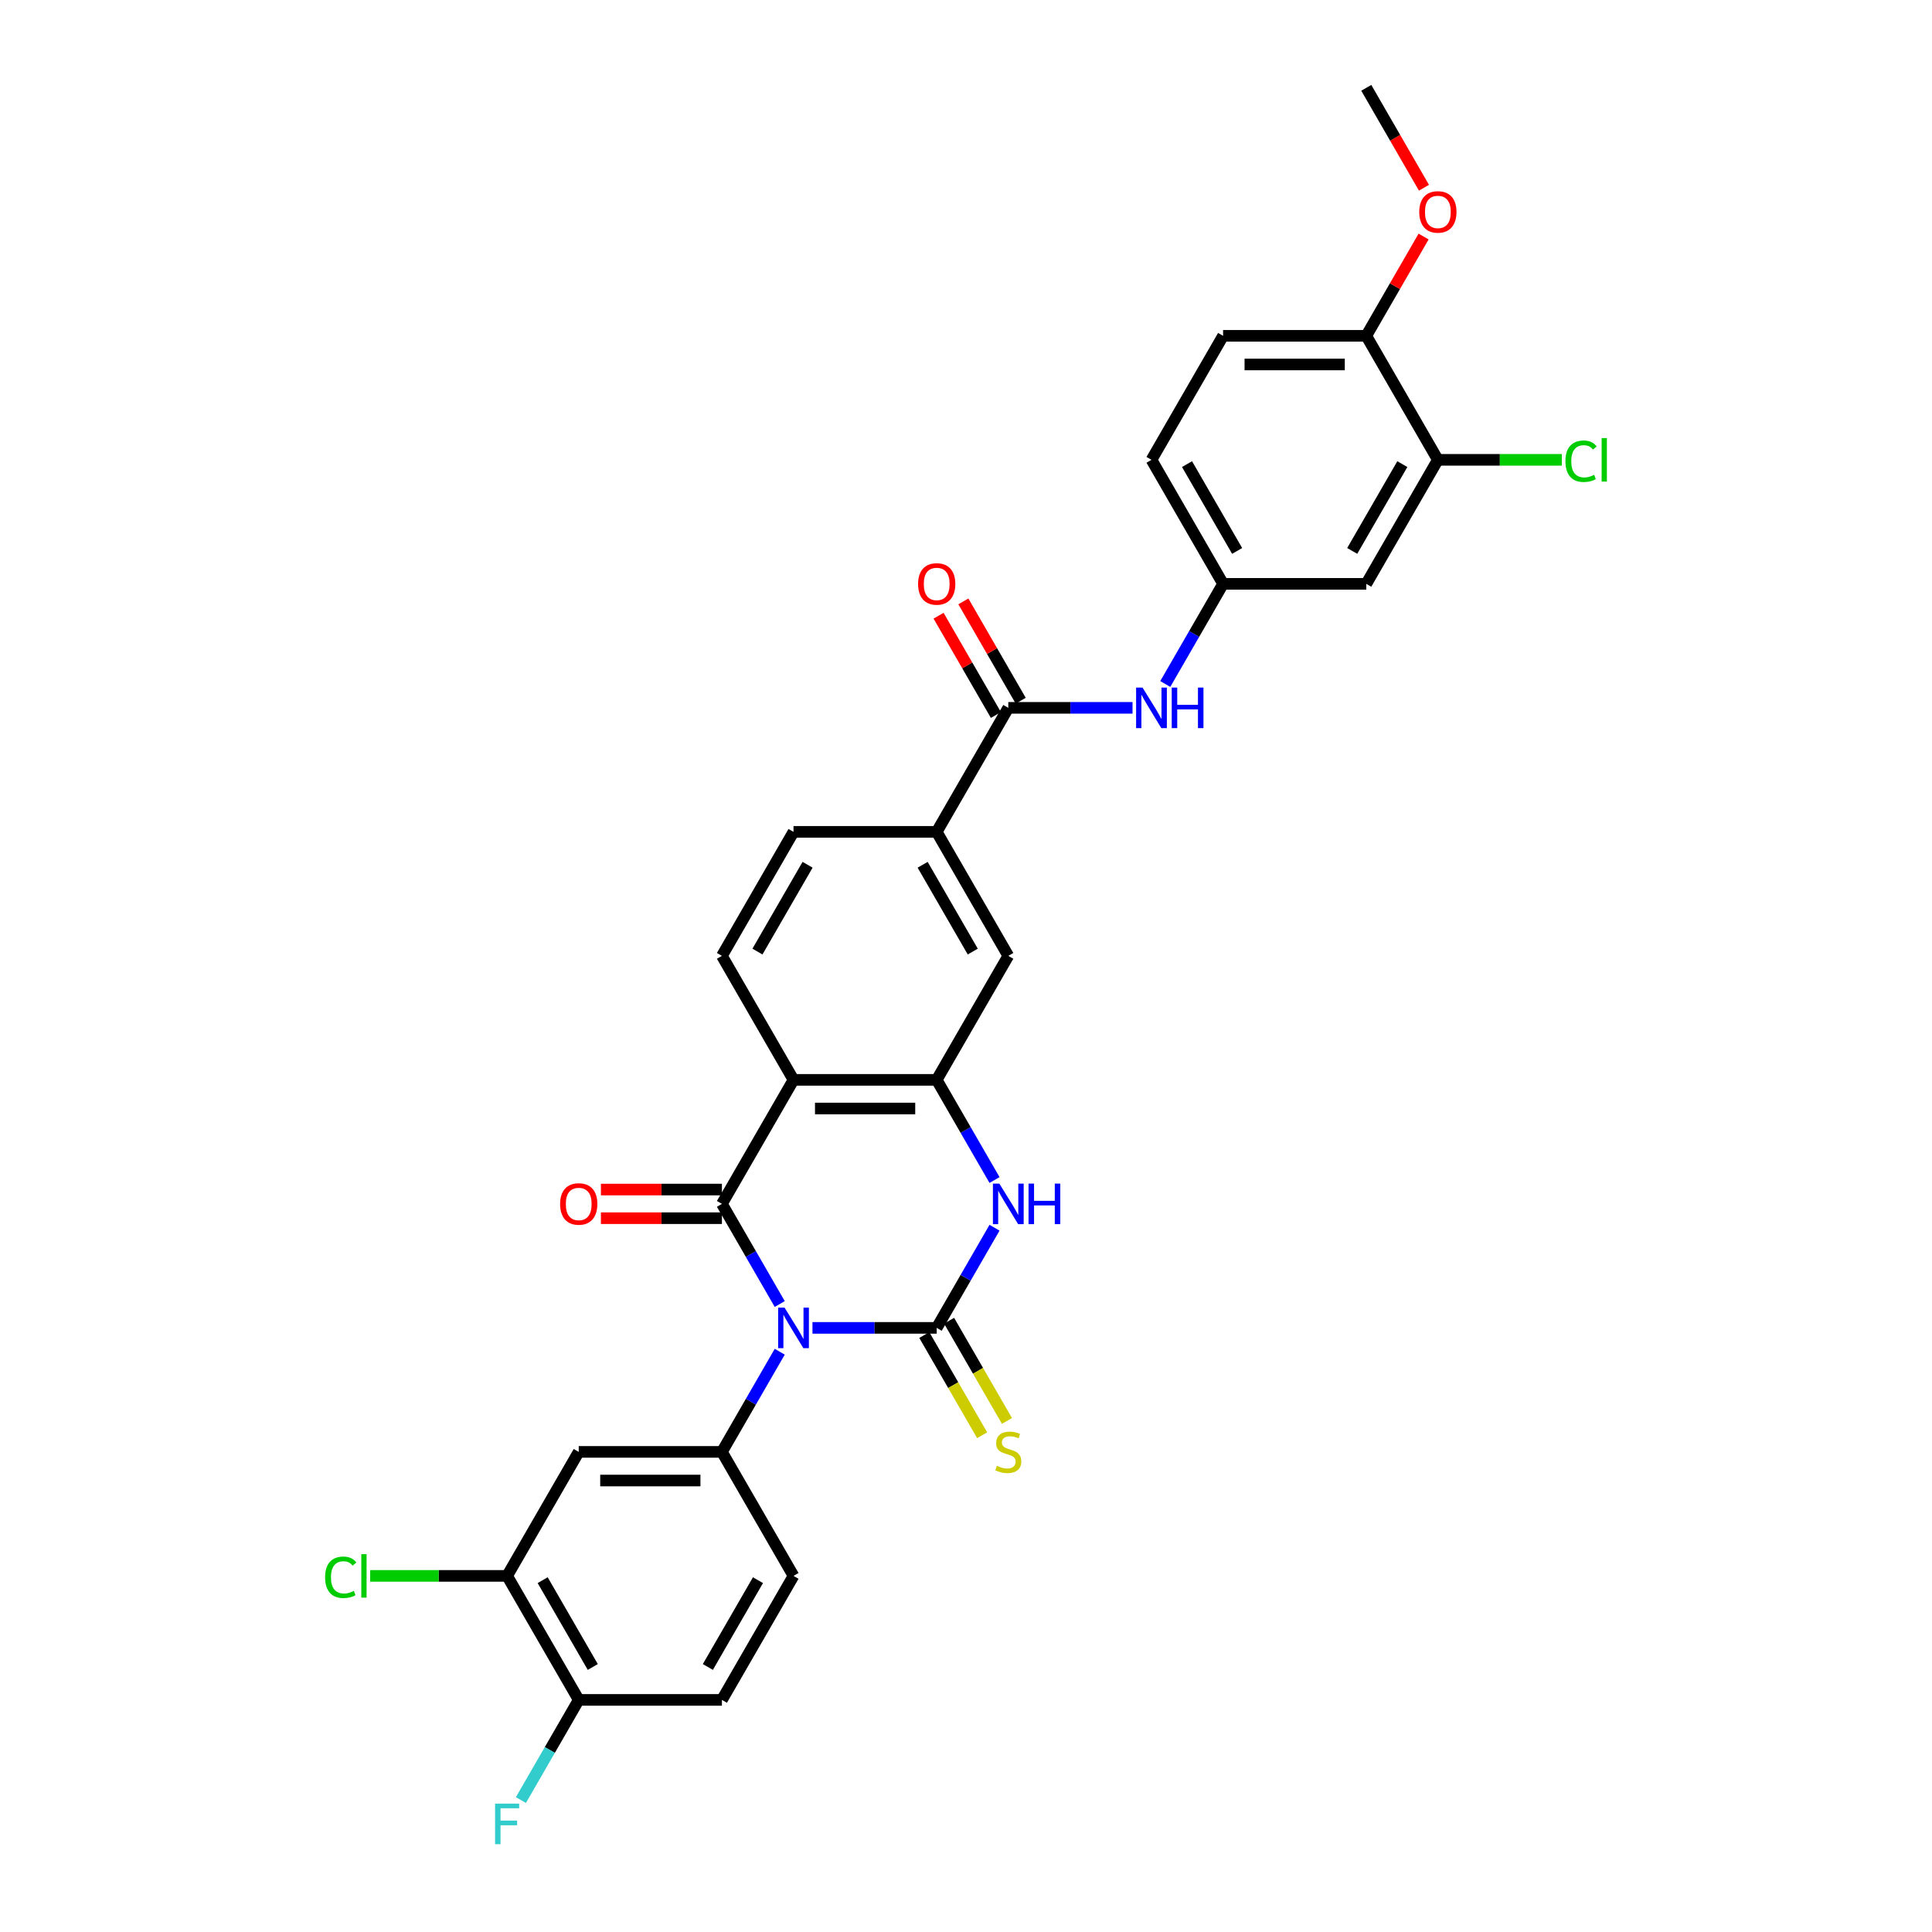 <?xml version='1.0' encoding='iso-8859-1'?>
<svg version='1.1' baseProfile='full'
              xmlns='http://www.w3.org/2000/svg'
                      xmlns:rdkit='http://www.rdkit.org/xml'
                      xmlns:xlink='http://www.w3.org/1999/xlink'
                  xml:space='preserve'
width='1000px' height='1000px' viewBox='0 0 1000 1000'>
<!-- END OF HEADER -->
<rect style='opacity:1.0;fill:#FFFFFF;stroke:none' width='1000' height='1000' x='0' y='0'> </rect>
<path class='bond-0' d='M 420.534,687.309 L 452.685,687.309' style='fill:none;fill-rule:evenodd;stroke:#0000FF;stroke-width:6px;stroke-linecap:butt;stroke-linejoin:miter;stroke-opacity:1' />
<path class='bond-0' d='M 452.685,687.309 L 484.836,687.309' style='fill:none;fill-rule:evenodd;stroke:#000000;stroke-width:6px;stroke-linecap:butt;stroke-linejoin:miter;stroke-opacity:1' />
<path class='bond-1' d='M 403.592,674.961 L 388.628,649.042' style='fill:none;fill-rule:evenodd;stroke:#0000FF;stroke-width:6px;stroke-linecap:butt;stroke-linejoin:miter;stroke-opacity:1' />
<path class='bond-1' d='M 388.628,649.042 L 373.664,623.124' style='fill:none;fill-rule:evenodd;stroke:#000000;stroke-width:6px;stroke-linecap:butt;stroke-linejoin:miter;stroke-opacity:1' />
<path class='bond-5' d='M 403.592,699.657 L 388.628,725.575' style='fill:none;fill-rule:evenodd;stroke:#0000FF;stroke-width:6px;stroke-linecap:butt;stroke-linejoin:miter;stroke-opacity:1' />
<path class='bond-5' d='M 388.628,725.575 L 373.664,751.494' style='fill:none;fill-rule:evenodd;stroke:#000000;stroke-width:6px;stroke-linecap:butt;stroke-linejoin:miter;stroke-opacity:1' />
<path class='bond-3' d='M 484.836,687.309 L 499.8,661.39' style='fill:none;fill-rule:evenodd;stroke:#000000;stroke-width:6px;stroke-linecap:butt;stroke-linejoin:miter;stroke-opacity:1' />
<path class='bond-3' d='M 499.8,661.39 L 514.765,635.471' style='fill:none;fill-rule:evenodd;stroke:#0000FF;stroke-width:6px;stroke-linecap:butt;stroke-linejoin:miter;stroke-opacity:1' />
<path class='bond-12' d='M 478.418,691.015 L 493.39,716.949' style='fill:none;fill-rule:evenodd;stroke:#000000;stroke-width:6px;stroke-linecap:butt;stroke-linejoin:miter;stroke-opacity:1' />
<path class='bond-12' d='M 493.39,716.949 L 508.363,742.882' style='fill:none;fill-rule:evenodd;stroke:#CCCC00;stroke-width:6px;stroke-linecap:butt;stroke-linejoin:miter;stroke-opacity:1' />
<path class='bond-12' d='M 491.255,683.603 L 506.227,709.537' style='fill:none;fill-rule:evenodd;stroke:#000000;stroke-width:6px;stroke-linecap:butt;stroke-linejoin:miter;stroke-opacity:1' />
<path class='bond-12' d='M 506.227,709.537 L 521.2,735.471' style='fill:none;fill-rule:evenodd;stroke:#CCCC00;stroke-width:6px;stroke-linecap:butt;stroke-linejoin:miter;stroke-opacity:1' />
<path class='bond-2' d='M 373.664,623.124 L 410.721,558.938' style='fill:none;fill-rule:evenodd;stroke:#000000;stroke-width:6px;stroke-linecap:butt;stroke-linejoin:miter;stroke-opacity:1' />
<path class='bond-16' d='M 373.664,615.712 L 342.35,615.712' style='fill:none;fill-rule:evenodd;stroke:#000000;stroke-width:6px;stroke-linecap:butt;stroke-linejoin:miter;stroke-opacity:1' />
<path class='bond-16' d='M 342.35,615.712 L 311.036,615.712' style='fill:none;fill-rule:evenodd;stroke:#FF0000;stroke-width:6px;stroke-linecap:butt;stroke-linejoin:miter;stroke-opacity:1' />
<path class='bond-16' d='M 373.664,630.535 L 342.35,630.535' style='fill:none;fill-rule:evenodd;stroke:#000000;stroke-width:6px;stroke-linecap:butt;stroke-linejoin:miter;stroke-opacity:1' />
<path class='bond-16' d='M 342.35,630.535 L 311.036,630.535' style='fill:none;fill-rule:evenodd;stroke:#FF0000;stroke-width:6px;stroke-linecap:butt;stroke-linejoin:miter;stroke-opacity:1' />
<path class='bond-4' d='M 410.721,558.938 L 484.836,558.938' style='fill:none;fill-rule:evenodd;stroke:#000000;stroke-width:6px;stroke-linecap:butt;stroke-linejoin:miter;stroke-opacity:1' />
<path class='bond-4' d='M 421.838,573.761 L 473.719,573.761' style='fill:none;fill-rule:evenodd;stroke:#000000;stroke-width:6px;stroke-linecap:butt;stroke-linejoin:miter;stroke-opacity:1' />
<path class='bond-11' d='M 410.721,558.938 L 373.664,494.753' style='fill:none;fill-rule:evenodd;stroke:#000000;stroke-width:6px;stroke-linecap:butt;stroke-linejoin:miter;stroke-opacity:1' />
<path class='bond-31' d='M 514.765,610.776 L 499.8,584.857' style='fill:none;fill-rule:evenodd;stroke:#0000FF;stroke-width:6px;stroke-linecap:butt;stroke-linejoin:miter;stroke-opacity:1' />
<path class='bond-31' d='M 499.8,584.857 L 484.836,558.938' style='fill:none;fill-rule:evenodd;stroke:#000000;stroke-width:6px;stroke-linecap:butt;stroke-linejoin:miter;stroke-opacity:1' />
<path class='bond-10' d='M 484.836,558.938 L 521.894,494.753' style='fill:none;fill-rule:evenodd;stroke:#000000;stroke-width:6px;stroke-linecap:butt;stroke-linejoin:miter;stroke-opacity:1' />
<path class='bond-7' d='M 373.664,751.494 L 299.549,751.494' style='fill:none;fill-rule:evenodd;stroke:#000000;stroke-width:6px;stroke-linecap:butt;stroke-linejoin:miter;stroke-opacity:1' />
<path class='bond-7' d='M 362.546,766.317 L 310.666,766.317' style='fill:none;fill-rule:evenodd;stroke:#000000;stroke-width:6px;stroke-linecap:butt;stroke-linejoin:miter;stroke-opacity:1' />
<path class='bond-18' d='M 373.664,751.494 L 410.721,815.68' style='fill:none;fill-rule:evenodd;stroke:#000000;stroke-width:6px;stroke-linecap:butt;stroke-linejoin:miter;stroke-opacity:1' />
<path class='bond-6' d='M 521.894,366.382 L 484.836,430.567' style='fill:none;fill-rule:evenodd;stroke:#000000;stroke-width:6px;stroke-linecap:butt;stroke-linejoin:miter;stroke-opacity:1' />
<path class='bond-8' d='M 521.894,366.382 L 554.045,366.382' style='fill:none;fill-rule:evenodd;stroke:#000000;stroke-width:6px;stroke-linecap:butt;stroke-linejoin:miter;stroke-opacity:1' />
<path class='bond-8' d='M 554.045,366.382 L 586.196,366.382' style='fill:none;fill-rule:evenodd;stroke:#0000FF;stroke-width:6px;stroke-linecap:butt;stroke-linejoin:miter;stroke-opacity:1' />
<path class='bond-21' d='M 528.312,362.676 L 513.476,336.979' style='fill:none;fill-rule:evenodd;stroke:#000000;stroke-width:6px;stroke-linecap:butt;stroke-linejoin:miter;stroke-opacity:1' />
<path class='bond-21' d='M 513.476,336.979 L 498.64,311.283' style='fill:none;fill-rule:evenodd;stroke:#FF0000;stroke-width:6px;stroke-linecap:butt;stroke-linejoin:miter;stroke-opacity:1' />
<path class='bond-21' d='M 515.475,370.088 L 500.639,344.391' style='fill:none;fill-rule:evenodd;stroke:#000000;stroke-width:6px;stroke-linecap:butt;stroke-linejoin:miter;stroke-opacity:1' />
<path class='bond-21' d='M 500.639,344.391 L 485.803,318.694' style='fill:none;fill-rule:evenodd;stroke:#FF0000;stroke-width:6px;stroke-linecap:butt;stroke-linejoin:miter;stroke-opacity:1' />
<path class='bond-13' d='M 299.549,751.494 L 262.491,815.68' style='fill:none;fill-rule:evenodd;stroke:#000000;stroke-width:6px;stroke-linecap:butt;stroke-linejoin:miter;stroke-opacity:1' />
<path class='bond-17' d='M 603.137,354.034 L 618.102,328.115' style='fill:none;fill-rule:evenodd;stroke:#0000FF;stroke-width:6px;stroke-linecap:butt;stroke-linejoin:miter;stroke-opacity:1' />
<path class='bond-17' d='M 618.102,328.115 L 633.066,302.196' style='fill:none;fill-rule:evenodd;stroke:#000000;stroke-width:6px;stroke-linecap:butt;stroke-linejoin:miter;stroke-opacity:1' />
<path class='bond-9' d='M 484.836,430.567 L 410.721,430.567' style='fill:none;fill-rule:evenodd;stroke:#000000;stroke-width:6px;stroke-linecap:butt;stroke-linejoin:miter;stroke-opacity:1' />
<path class='bond-33' d='M 484.836,430.567 L 521.894,494.753' style='fill:none;fill-rule:evenodd;stroke:#000000;stroke-width:6px;stroke-linecap:butt;stroke-linejoin:miter;stroke-opacity:1' />
<path class='bond-33' d='M 477.558,447.607 L 503.498,492.536' style='fill:none;fill-rule:evenodd;stroke:#000000;stroke-width:6px;stroke-linecap:butt;stroke-linejoin:miter;stroke-opacity:1' />
<path class='bond-22' d='M 373.664,494.753 L 410.721,430.567' style='fill:none;fill-rule:evenodd;stroke:#000000;stroke-width:6px;stroke-linecap:butt;stroke-linejoin:miter;stroke-opacity:1' />
<path class='bond-22' d='M 392.059,492.536 L 418,447.607' style='fill:none;fill-rule:evenodd;stroke:#000000;stroke-width:6px;stroke-linecap:butt;stroke-linejoin:miter;stroke-opacity:1' />
<path class='bond-25' d='M 262.491,815.68 L 227.042,815.68' style='fill:none;fill-rule:evenodd;stroke:#000000;stroke-width:6px;stroke-linecap:butt;stroke-linejoin:miter;stroke-opacity:1' />
<path class='bond-25' d='M 227.042,815.68 L 191.593,815.68' style='fill:none;fill-rule:evenodd;stroke:#00CC00;stroke-width:6px;stroke-linecap:butt;stroke-linejoin:miter;stroke-opacity:1' />
<path class='bond-32' d='M 262.491,815.68 L 299.549,879.865' style='fill:none;fill-rule:evenodd;stroke:#000000;stroke-width:6px;stroke-linecap:butt;stroke-linejoin:miter;stroke-opacity:1' />
<path class='bond-32' d='M 280.887,817.896 L 306.827,862.826' style='fill:none;fill-rule:evenodd;stroke:#000000;stroke-width:6px;stroke-linecap:butt;stroke-linejoin:miter;stroke-opacity:1' />
<path class='bond-14' d='M 744.238,238.011 L 707.181,302.196' style='fill:none;fill-rule:evenodd;stroke:#000000;stroke-width:6px;stroke-linecap:butt;stroke-linejoin:miter;stroke-opacity:1' />
<path class='bond-14' d='M 725.843,240.227 L 699.903,285.157' style='fill:none;fill-rule:evenodd;stroke:#000000;stroke-width:6px;stroke-linecap:butt;stroke-linejoin:miter;stroke-opacity:1' />
<path class='bond-26' d='M 744.238,238.011 L 776.323,238.011' style='fill:none;fill-rule:evenodd;stroke:#000000;stroke-width:6px;stroke-linecap:butt;stroke-linejoin:miter;stroke-opacity:1' />
<path class='bond-26' d='M 776.323,238.011 L 808.407,238.011' style='fill:none;fill-rule:evenodd;stroke:#00CC00;stroke-width:6px;stroke-linecap:butt;stroke-linejoin:miter;stroke-opacity:1' />
<path class='bond-34' d='M 744.238,238.011 L 707.181,173.825' style='fill:none;fill-rule:evenodd;stroke:#000000;stroke-width:6px;stroke-linecap:butt;stroke-linejoin:miter;stroke-opacity:1' />
<path class='bond-15' d='M 707.181,302.196 L 633.066,302.196' style='fill:none;fill-rule:evenodd;stroke:#000000;stroke-width:6px;stroke-linecap:butt;stroke-linejoin:miter;stroke-opacity:1' />
<path class='bond-27' d='M 633.066,302.196 L 596.009,238.011' style='fill:none;fill-rule:evenodd;stroke:#000000;stroke-width:6px;stroke-linecap:butt;stroke-linejoin:miter;stroke-opacity:1' />
<path class='bond-27' d='M 640.344,285.157 L 614.404,240.227' style='fill:none;fill-rule:evenodd;stroke:#000000;stroke-width:6px;stroke-linecap:butt;stroke-linejoin:miter;stroke-opacity:1' />
<path class='bond-23' d='M 410.721,815.68 L 373.664,879.865' style='fill:none;fill-rule:evenodd;stroke:#000000;stroke-width:6px;stroke-linecap:butt;stroke-linejoin:miter;stroke-opacity:1' />
<path class='bond-23' d='M 392.325,817.896 L 366.385,862.826' style='fill:none;fill-rule:evenodd;stroke:#000000;stroke-width:6px;stroke-linecap:butt;stroke-linejoin:miter;stroke-opacity:1' />
<path class='bond-19' d='M 299.549,879.865 L 373.664,879.865' style='fill:none;fill-rule:evenodd;stroke:#000000;stroke-width:6px;stroke-linecap:butt;stroke-linejoin:miter;stroke-opacity:1' />
<path class='bond-28' d='M 299.549,879.865 L 284.584,905.784' style='fill:none;fill-rule:evenodd;stroke:#000000;stroke-width:6px;stroke-linecap:butt;stroke-linejoin:miter;stroke-opacity:1' />
<path class='bond-28' d='M 284.584,905.784 L 269.62,931.703' style='fill:none;fill-rule:evenodd;stroke:#33CCCC;stroke-width:6px;stroke-linecap:butt;stroke-linejoin:miter;stroke-opacity:1' />
<path class='bond-20' d='M 707.181,173.825 L 633.066,173.825' style='fill:none;fill-rule:evenodd;stroke:#000000;stroke-width:6px;stroke-linecap:butt;stroke-linejoin:miter;stroke-opacity:1' />
<path class='bond-20' d='M 696.064,188.648 L 644.183,188.648' style='fill:none;fill-rule:evenodd;stroke:#000000;stroke-width:6px;stroke-linecap:butt;stroke-linejoin:miter;stroke-opacity:1' />
<path class='bond-29' d='M 707.181,173.825 L 722.017,148.129' style='fill:none;fill-rule:evenodd;stroke:#000000;stroke-width:6px;stroke-linecap:butt;stroke-linejoin:miter;stroke-opacity:1' />
<path class='bond-29' d='M 722.017,148.129 L 736.853,122.432' style='fill:none;fill-rule:evenodd;stroke:#FF0000;stroke-width:6px;stroke-linecap:butt;stroke-linejoin:miter;stroke-opacity:1' />
<path class='bond-24' d='M 633.066,173.825 L 596.009,238.011' style='fill:none;fill-rule:evenodd;stroke:#000000;stroke-width:6px;stroke-linecap:butt;stroke-linejoin:miter;stroke-opacity:1' />
<path class='bond-30' d='M 737.041,97.174 L 722.111,71.314' style='fill:none;fill-rule:evenodd;stroke:#FF0000;stroke-width:6px;stroke-linecap:butt;stroke-linejoin:miter;stroke-opacity:1' />
<path class='bond-30' d='M 722.111,71.314 L 707.181,45.455' style='fill:none;fill-rule:evenodd;stroke:#000000;stroke-width:6px;stroke-linecap:butt;stroke-linejoin:miter;stroke-opacity:1' />
<path  class='atom-0' d='M 406.082 676.814
L 412.959 687.932
Q 413.641 689.028, 414.738 691.015
Q 415.835 693.001, 415.894 693.12
L 415.894 676.814
L 418.681 676.814
L 418.681 697.804
L 415.805 697.804
L 408.424 685.649
Q 407.564 684.226, 406.645 682.595
Q 405.755 680.965, 405.489 680.461
L 405.489 697.804
L 402.761 697.804
L 402.761 676.814
L 406.082 676.814
' fill='#0000FF'/>
<path  class='atom-4' d='M 517.254 612.629
L 524.132 623.746
Q 524.814 624.843, 525.911 626.829
Q 527.007 628.816, 527.067 628.934
L 527.067 612.629
L 529.854 612.629
L 529.854 633.618
L 526.978 633.618
L 519.596 621.463
Q 518.736 620.04, 517.817 618.41
Q 516.928 616.779, 516.661 616.275
L 516.661 633.618
L 513.934 633.618
L 513.934 612.629
L 517.254 612.629
' fill='#0000FF'/>
<path  class='atom-4' d='M 532.373 612.629
L 535.219 612.629
L 535.219 621.552
L 545.951 621.552
L 545.951 612.629
L 548.797 612.629
L 548.797 633.618
L 545.951 633.618
L 545.951 623.924
L 535.219 623.924
L 535.219 633.618
L 532.373 633.618
L 532.373 612.629
' fill='#0000FF'/>
<path  class='atom-9' d='M 591.369 355.887
L 598.247 367.004
Q 598.929 368.101, 600.026 370.088
Q 601.122 372.074, 601.182 372.192
L 601.182 355.887
L 603.968 355.887
L 603.968 376.876
L 601.093 376.876
L 593.711 364.722
Q 592.851 363.299, 591.932 361.668
Q 591.043 360.038, 590.776 359.534
L 590.776 376.876
L 588.049 376.876
L 588.049 355.887
L 591.369 355.887
' fill='#0000FF'/>
<path  class='atom-9' d='M 606.488 355.887
L 609.334 355.887
L 609.334 364.811
L 620.066 364.811
L 620.066 355.887
L 622.912 355.887
L 622.912 376.876
L 620.066 376.876
L 620.066 367.182
L 609.334 367.182
L 609.334 376.876
L 606.488 376.876
L 606.488 355.887
' fill='#0000FF'/>
<path  class='atom-13' d='M 515.964 758.698
Q 516.202 758.787, 517.18 759.202
Q 518.158 759.617, 519.225 759.884
Q 520.322 760.121, 521.39 760.121
Q 523.376 760.121, 524.532 759.173
Q 525.688 758.194, 525.688 756.505
Q 525.688 755.348, 525.095 754.637
Q 524.532 753.925, 523.643 753.54
Q 522.753 753.155, 521.271 752.71
Q 519.403 752.147, 518.277 751.613
Q 517.18 751.079, 516.379 749.953
Q 515.609 748.826, 515.609 746.929
Q 515.609 744.29, 517.387 742.66
Q 519.196 741.029, 522.753 741.029
Q 525.184 741.029, 527.941 742.186
L 527.259 744.468
Q 524.74 743.431, 522.842 743.431
Q 520.797 743.431, 519.67 744.29
Q 518.544 745.121, 518.573 746.573
Q 518.573 747.7, 519.136 748.382
Q 519.729 749.063, 520.559 749.449
Q 521.419 749.834, 522.842 750.279
Q 524.74 750.872, 525.866 751.465
Q 526.993 752.058, 527.793 753.273
Q 528.623 754.459, 528.623 756.505
Q 528.623 759.41, 526.667 760.981
Q 524.74 762.523, 521.508 762.523
Q 519.64 762.523, 518.217 762.108
Q 516.824 761.722, 515.164 761.04
L 515.964 758.698
' fill='#CCCC00'/>
<path  class='atom-17' d='M 289.914 623.183
Q 289.914 618.143, 292.404 615.327
Q 294.894 612.51, 299.549 612.51
Q 304.203 612.51, 306.693 615.327
Q 309.184 618.143, 309.184 623.183
Q 309.184 628.282, 306.664 631.187
Q 304.144 634.063, 299.549 634.063
Q 294.924 634.063, 292.404 631.187
Q 289.914 628.312, 289.914 623.183
M 299.549 631.691
Q 302.75 631.691, 304.47 629.557
Q 306.219 627.393, 306.219 623.183
Q 306.219 619.062, 304.47 616.987
Q 302.75 614.882, 299.549 614.882
Q 296.347 614.882, 294.598 616.957
Q 292.878 619.032, 292.878 623.183
Q 292.878 627.422, 294.598 629.557
Q 296.347 631.691, 299.549 631.691
' fill='#FF0000'/>
<path  class='atom-22' d='M 475.201 302.256
Q 475.201 297.216, 477.691 294.399
Q 480.182 291.583, 484.836 291.583
Q 489.49 291.583, 491.981 294.399
Q 494.471 297.216, 494.471 302.256
Q 494.471 307.355, 491.951 310.26
Q 489.431 313.136, 484.836 313.136
Q 480.211 313.136, 477.691 310.26
Q 475.201 307.384, 475.201 302.256
M 484.836 310.764
Q 488.038 310.764, 489.757 308.63
Q 491.506 306.465, 491.506 302.256
Q 491.506 298.135, 489.757 296.06
Q 488.038 293.955, 484.836 293.955
Q 481.634 293.955, 479.885 296.03
Q 478.166 298.105, 478.166 302.256
Q 478.166 306.495, 479.885 308.63
Q 481.634 310.764, 484.836 310.764
' fill='#FF0000'/>
<path  class='atom-26' d='M 168.276 816.406
Q 168.276 811.189, 170.707 808.461
Q 173.168 805.704, 177.822 805.704
Q 182.151 805.704, 184.463 808.758
L 182.506 810.358
Q 180.816 808.135, 177.822 808.135
Q 174.65 808.135, 172.96 810.269
Q 171.3 812.374, 171.3 816.406
Q 171.3 820.557, 173.02 822.691
Q 174.769 824.826, 178.148 824.826
Q 180.461 824.826, 183.159 823.432
L 183.989 825.656
Q 182.892 826.367, 181.232 826.782
Q 179.571 827.197, 177.733 827.197
Q 173.168 827.197, 170.707 824.411
Q 168.276 821.624, 168.276 816.406
' fill='#00CC00'/>
<path  class='atom-26' d='M 187.012 804.429
L 189.74 804.429
L 189.74 826.931
L 187.012 826.931
L 187.012 804.429
' fill='#00CC00'/>
<path  class='atom-27' d='M 810.26 238.737
Q 810.26 233.52, 812.691 230.792
Q 815.152 228.035, 819.806 228.035
Q 824.134 228.035, 826.447 231.089
L 824.49 232.689
Q 822.8 230.466, 819.806 230.466
Q 816.634 230.466, 814.944 232.6
Q 813.284 234.705, 813.284 238.737
Q 813.284 242.888, 815.003 245.022
Q 816.753 247.157, 820.132 247.157
Q 822.445 247.157, 825.142 245.763
L 825.972 247.987
Q 824.876 248.698, 823.215 249.113
Q 821.555 249.528, 819.717 249.528
Q 815.152 249.528, 812.691 246.742
Q 810.26 243.955, 810.26 238.737
' fill='#00CC00'/>
<path  class='atom-27' d='M 828.996 226.76
L 831.724 226.76
L 831.724 249.262
L 828.996 249.262
L 828.996 226.76
' fill='#00CC00'/>
<path  class='atom-29' d='M 256.251 933.556
L 268.732 933.556
L 268.732 935.957
L 259.067 935.957
L 259.067 942.331
L 267.664 942.331
L 267.664 944.762
L 259.067 944.762
L 259.067 954.545
L 256.251 954.545
L 256.251 933.556
' fill='#33CCCC'/>
<path  class='atom-30' d='M 734.604 109.699
Q 734.604 104.659, 737.094 101.843
Q 739.584 99.027, 744.238 99.027
Q 748.893 99.027, 751.383 101.843
Q 753.873 104.659, 753.873 109.699
Q 753.873 114.798, 751.354 117.704
Q 748.834 120.579, 744.238 120.579
Q 739.614 120.579, 737.094 117.704
Q 734.604 114.828, 734.604 109.699
M 744.238 118.208
Q 747.44 118.208, 749.16 116.073
Q 750.909 113.909, 750.909 109.699
Q 750.909 105.578, 749.16 103.503
Q 747.44 101.398, 744.238 101.398
Q 741.037 101.398, 739.288 103.474
Q 737.568 105.549, 737.568 109.699
Q 737.568 113.939, 739.288 116.073
Q 741.037 118.208, 744.238 118.208
' fill='#FF0000'/>
</svg>
